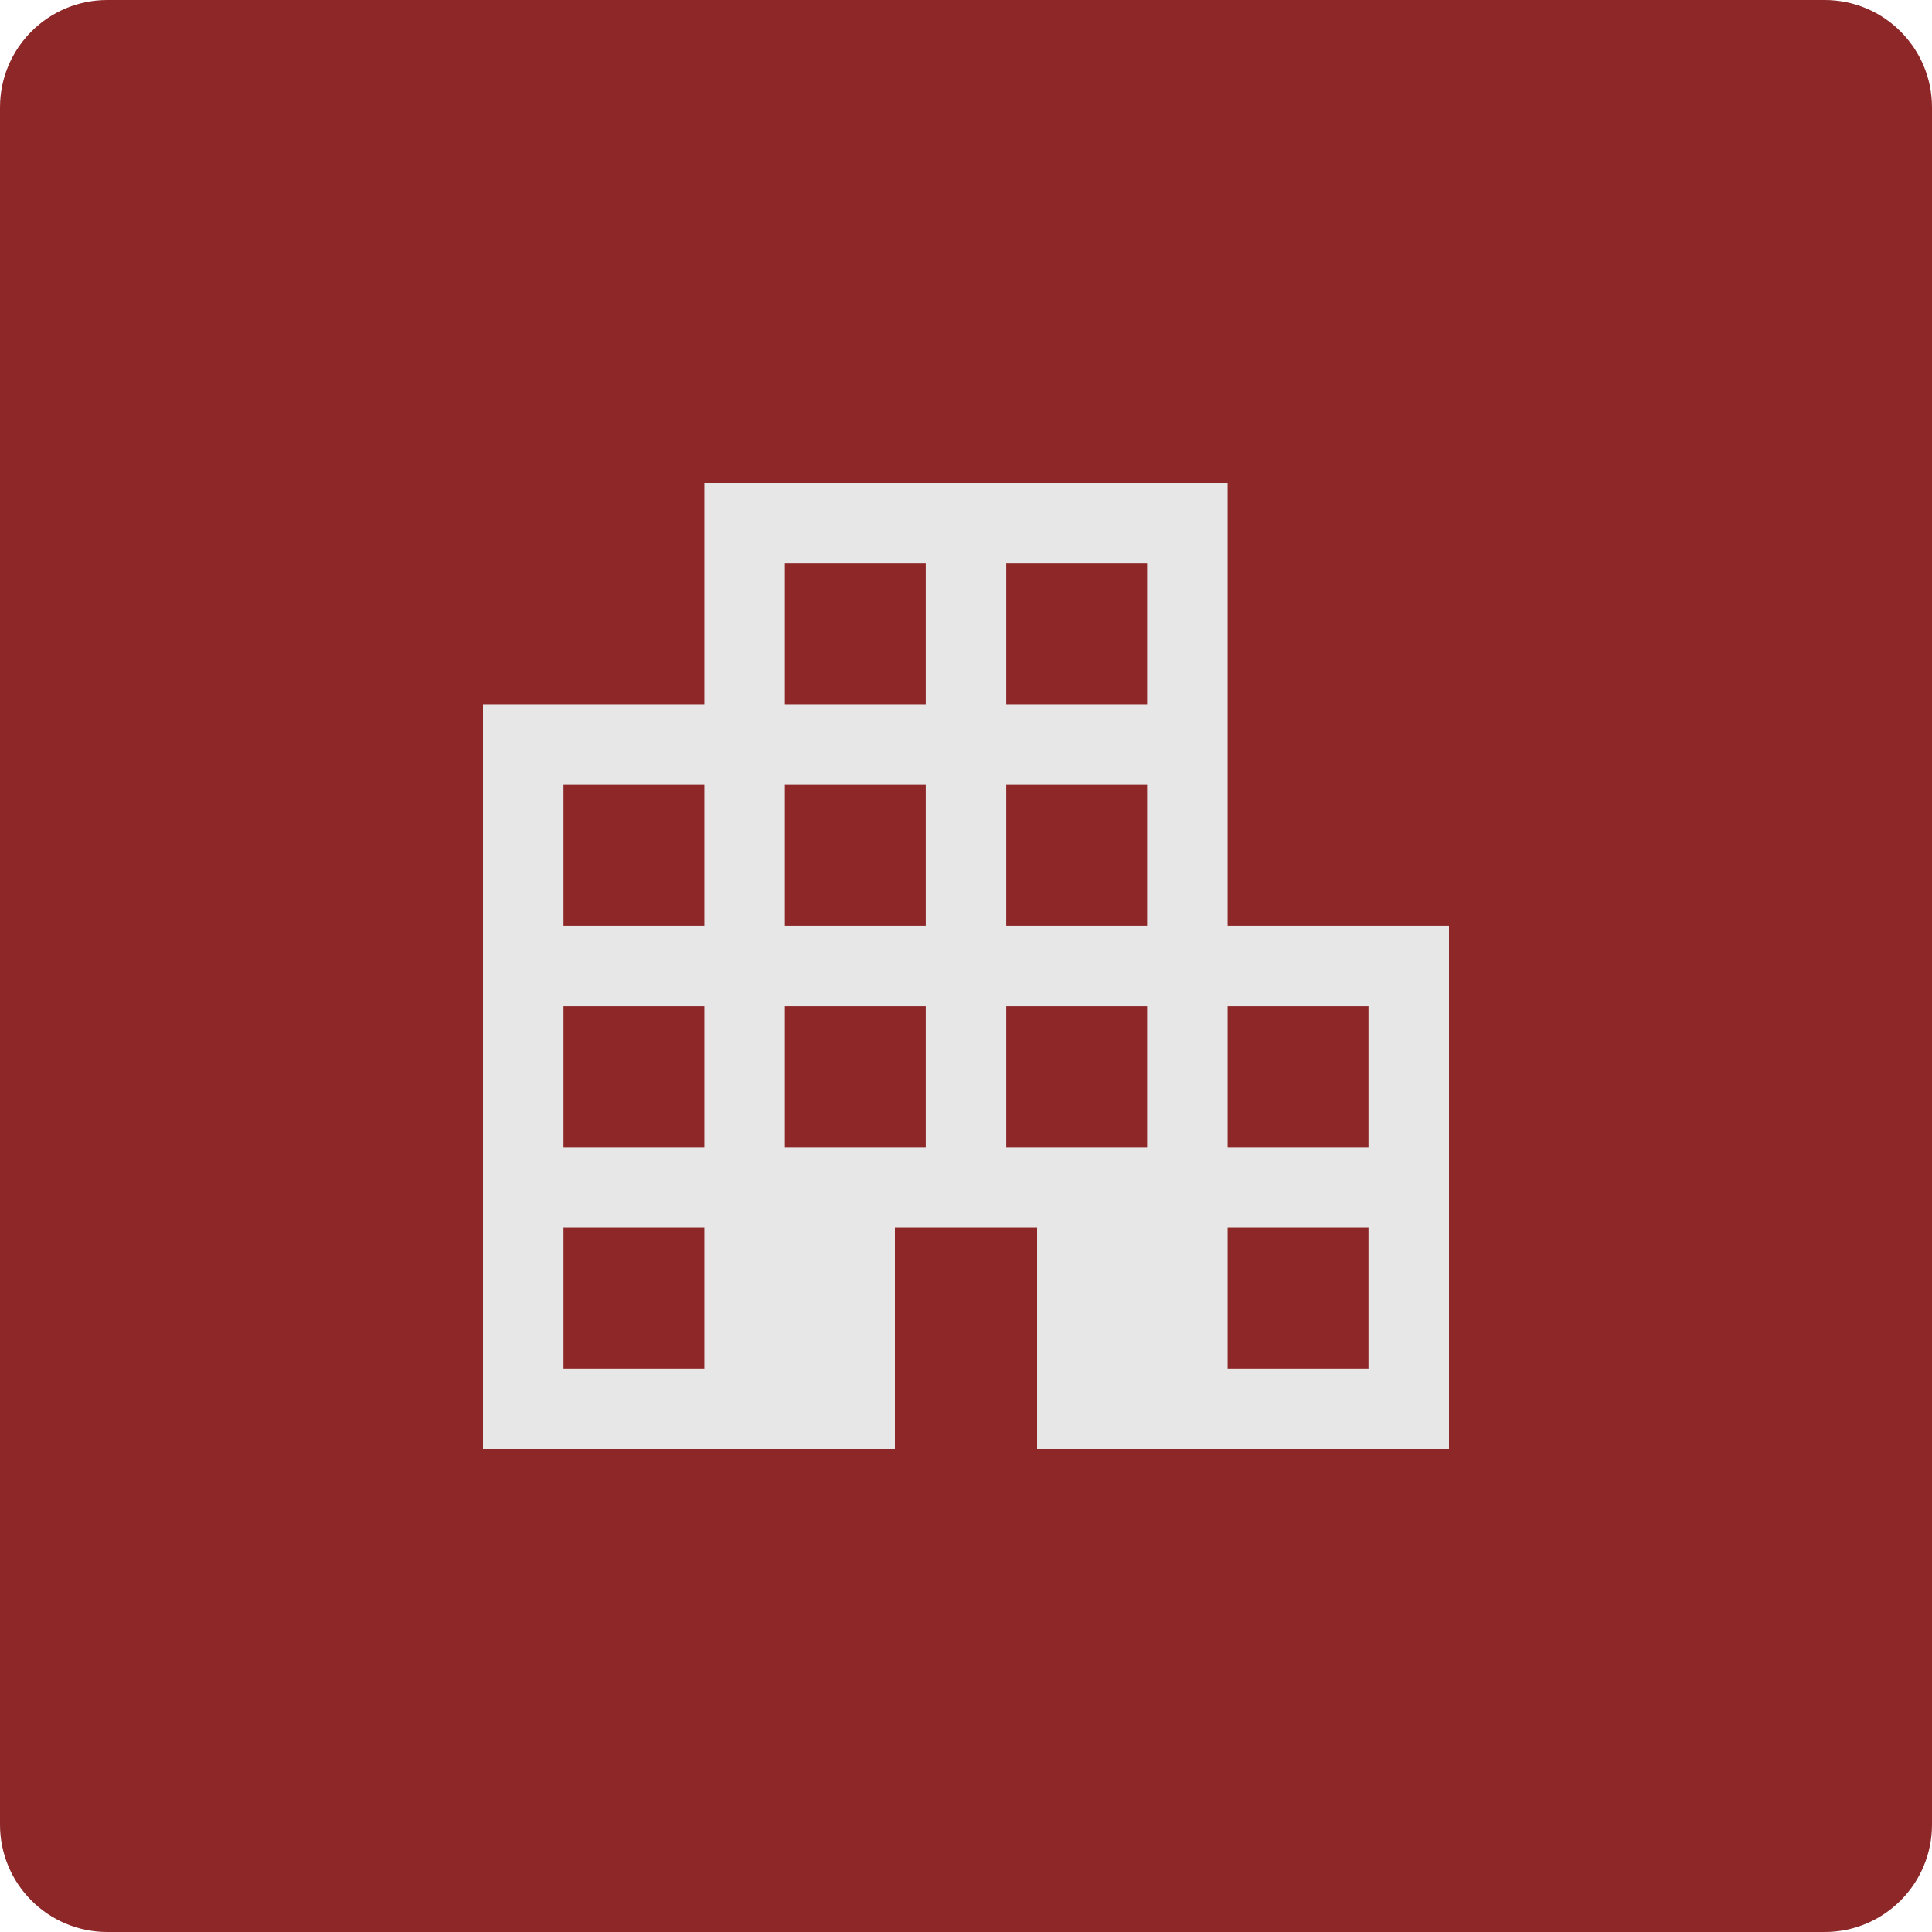 <svg width="72" height="72" viewBox="0 0 72 72" fill="none" xmlns="http://www.w3.org/2000/svg">
<path d="M0 4C0 1.791 1.791 0 4 0H68C70.209 0 72 1.791 72 4V68C72 70.209 70.209 72 68 72H4C1.791 72 0 70.209 0 68V4Z" fill="#8D2728"/>
<mask id="mask0_191_422" style="mask-type:alpha" maskUnits="userSpaceOnUse" x="12" y="12" width="48" height="48">
<rect x="12" y="12" width="48" height="48" fill="#D9D9D9"/>
</mask>
<g mask="url(#mask0_191_422)">
<path d="M18 54V26.25H26.25V18H45.75V34.5H54V54H38.65V45.75H33.35V54H18ZM21 51H26.25V45.75H21V51ZM21 42.75H26.25V37.5H21V42.75ZM21 34.5H26.25V29.25H21V34.5ZM29.25 42.75H34.5V37.5H29.25V42.75ZM29.25 34.5H34.5V29.25H29.25V34.5ZM29.25 26.25H34.5V21H29.25V26.25ZM37.5 42.75H42.75V37.5H37.5V42.75ZM37.5 34.5H42.75V29.25H37.5V34.5ZM37.5 26.25H42.75V21H37.5V26.25ZM45.75 51H51V45.75H45.75V51ZM45.75 42.75H51V37.5H45.75V42.75Z" fill="#E7E7E7"/>
</g>
</svg>
